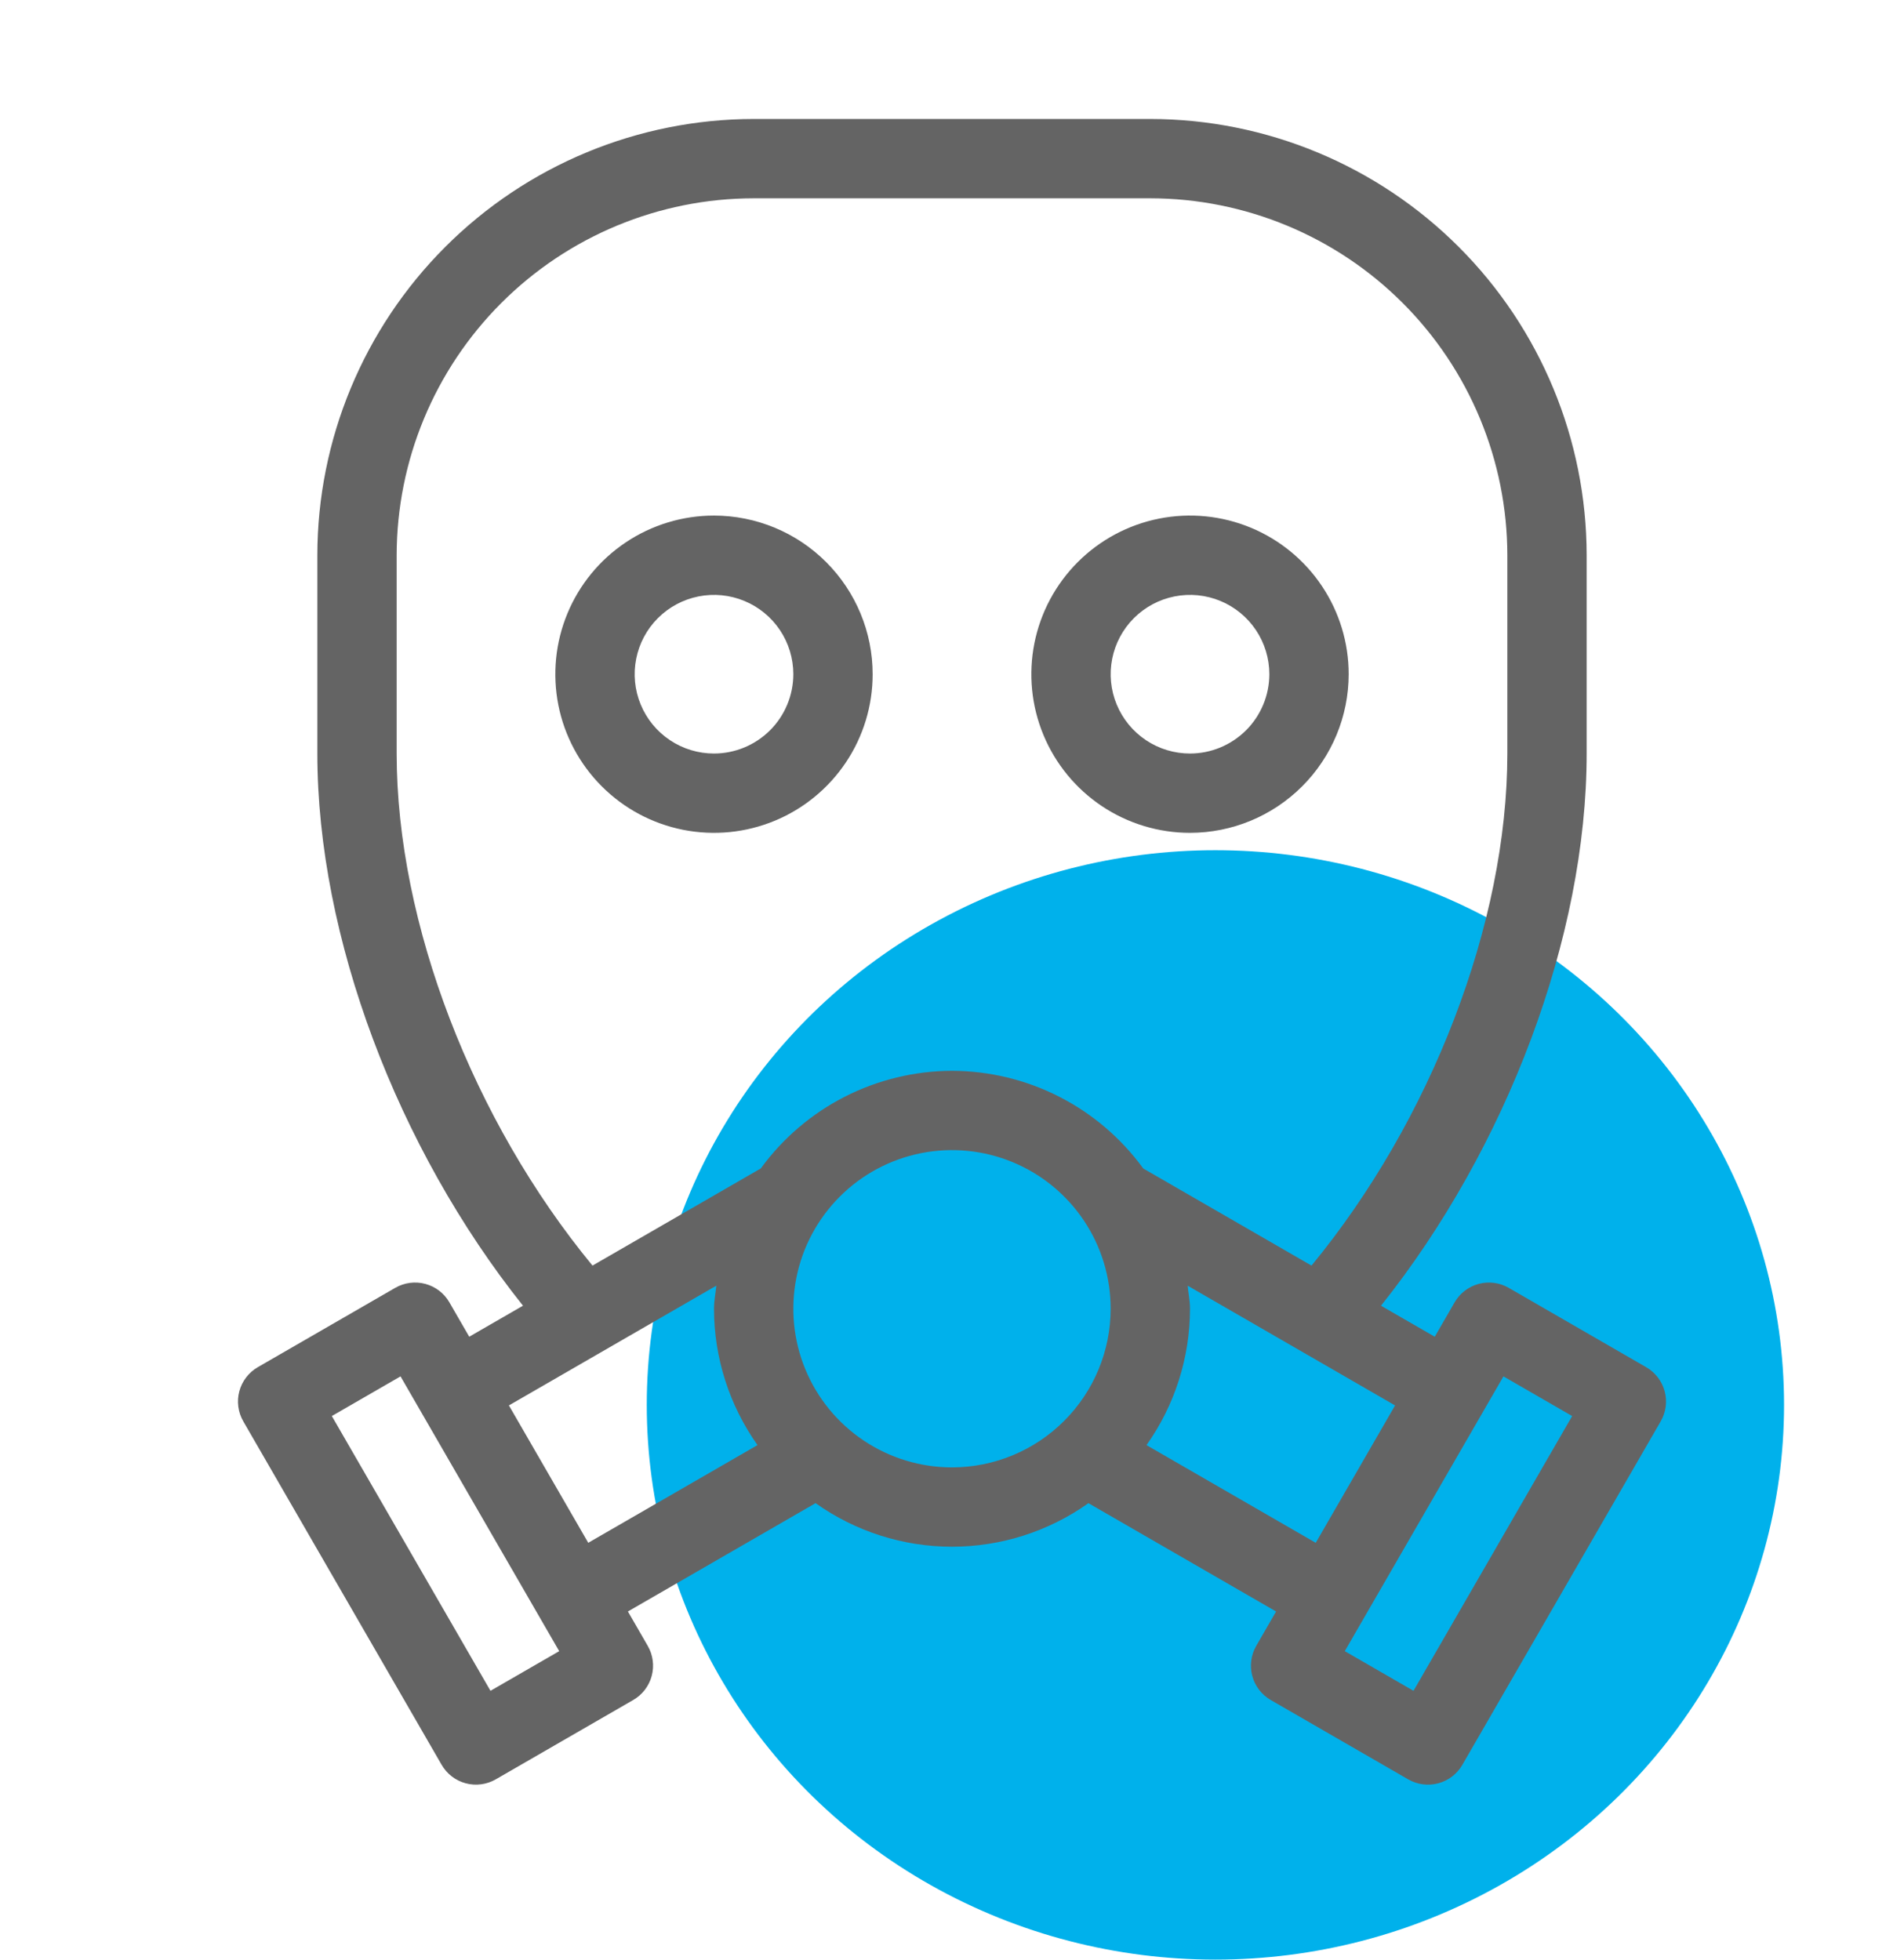 <svg width="102" height="105" viewBox="0 0 102 105" fill="none" xmlns="http://www.w3.org/2000/svg">
<ellipse cx="65.111" cy="75.277" rx="30.463" ry="29.722" fill="#00B1EB"/>
<path d="M38.25 27.625C36.569 27.625 34.925 28.123 33.528 29.058C32.13 29.991 31.04 31.319 30.397 32.872C29.754 34.425 29.585 36.134 29.913 37.783C30.241 39.432 31.051 40.947 32.24 42.135C33.428 43.324 34.943 44.134 36.592 44.462C38.241 44.79 39.95 44.621 41.503 43.978C43.056 43.335 44.383 42.245 45.318 40.847C46.252 39.45 46.75 37.806 46.75 36.125C46.748 33.871 45.852 31.711 44.258 30.117C42.664 28.523 40.504 27.627 38.25 27.625ZM38.25 40.375C37.409 40.375 36.588 40.126 35.889 39.659C35.19 39.192 34.645 38.528 34.324 37.751C34.002 36.975 33.918 36.12 34.082 35.296C34.246 34.471 34.65 33.714 35.245 33.12C35.839 32.525 36.596 32.121 37.421 31.957C38.245 31.793 39.1 31.877 39.876 32.199C40.653 32.52 41.317 33.065 41.784 33.764C42.251 34.463 42.5 35.284 42.5 36.125C42.498 37.252 42.05 38.332 41.254 39.129C40.457 39.925 39.377 40.373 38.25 40.375Z" fill="#646464"/>
<path d="M72.251 36.125C72.251 34.444 71.752 32.8 70.818 31.403C69.884 30.005 68.556 28.915 67.003 28.272C65.45 27.629 63.741 27.46 62.092 27.788C60.443 28.116 58.929 28.926 57.74 30.115C56.551 31.303 55.742 32.818 55.414 34.467C55.086 36.116 55.254 37.825 55.898 39.378C56.541 40.931 57.63 42.258 59.028 43.193C60.426 44.127 62.069 44.625 63.751 44.625C66.004 44.623 68.165 43.727 69.758 42.133C71.352 40.539 72.248 38.379 72.251 36.125ZM63.751 40.375C62.91 40.375 62.088 40.126 61.389 39.659C60.691 39.192 60.146 38.528 59.824 37.751C59.502 36.975 59.418 36.12 59.582 35.296C59.746 34.471 60.151 33.714 60.745 33.12C61.34 32.525 62.097 32.121 62.921 31.957C63.746 31.793 64.6 31.877 65.377 32.199C66.153 32.52 66.817 33.065 67.284 33.764C67.751 34.463 68.001 35.284 68.001 36.125C67.999 37.252 67.551 38.332 66.754 39.129C65.957 39.925 64.877 40.374 63.751 40.375Z" fill="#646464"/>
<path d="M88.188 73.256L80.827 69.006C80.585 68.866 80.319 68.775 80.042 68.739C79.765 68.702 79.484 68.721 79.214 68.793C78.945 68.865 78.692 68.99 78.471 69.16C78.249 69.33 78.064 69.542 77.924 69.784L76.862 71.624L73.982 69.962C80.712 61.52 85 50.199 85 40.375V29.75C84.993 23.553 82.528 17.611 78.146 13.229C73.764 8.847 67.822 6.382 61.625 6.375H40.375C34.178 6.382 28.236 8.847 23.854 13.229C19.472 17.611 17.007 23.553 17 29.75V40.375C17 50.199 21.288 61.519 28.017 69.961L25.138 71.623L24.075 69.783C23.936 69.541 23.75 69.329 23.529 69.159C23.308 68.989 23.055 68.865 22.785 68.792C22.516 68.72 22.234 68.702 21.958 68.738C21.681 68.775 21.414 68.865 21.172 69.005L13.811 73.255C13.569 73.395 13.357 73.58 13.188 73.802C13.018 74.023 12.893 74.276 12.821 74.545C12.748 74.815 12.73 75.096 12.767 75.373C12.803 75.65 12.894 75.916 13.034 76.158L23.659 94.561C23.798 94.802 23.983 95.014 24.205 95.184C24.426 95.354 24.679 95.479 24.948 95.551C25.218 95.624 25.499 95.642 25.776 95.605C26.053 95.569 26.32 95.478 26.561 95.338L33.922 91.088C34.164 90.949 34.376 90.763 34.546 90.542C34.716 90.321 34.841 90.068 34.913 89.798C34.985 89.529 35.004 89.248 34.967 88.971C34.931 88.694 34.84 88.427 34.7 88.186L33.638 86.345L43.691 80.541C45.826 82.059 48.38 82.875 51 82.875C53.619 82.875 56.174 82.06 58.309 80.542L68.361 86.346L67.299 88.186C67.159 88.428 67.068 88.695 67.032 88.972C66.996 89.249 67.014 89.53 67.086 89.799C67.158 90.069 67.283 90.322 67.453 90.543C67.623 90.764 67.835 90.95 68.077 91.09L75.438 95.34C75.68 95.479 75.946 95.57 76.223 95.606C76.5 95.643 76.781 95.624 77.05 95.552C77.32 95.48 77.573 95.355 77.794 95.185C78.016 95.015 78.201 94.803 78.341 94.562L88.966 76.158C89.105 75.917 89.196 75.65 89.233 75.373C89.269 75.097 89.251 74.816 89.179 74.546C89.106 74.276 88.982 74.024 88.812 73.802C88.642 73.581 88.43 73.395 88.188 73.256ZM26.276 90.596L17.776 75.873L21.457 73.748L29.957 88.471L26.276 90.596ZM31.513 82.665L27.263 75.304L38.375 68.888C38.335 69.301 38.25 69.702 38.25 70.125C38.252 72.742 39.066 75.294 40.58 77.43L31.513 82.665ZM51 78.625C49.319 78.625 47.675 78.126 46.278 77.192C44.88 76.258 43.79 74.931 43.147 73.378C42.504 71.825 42.335 70.116 42.663 68.467C42.991 66.818 43.801 65.303 44.99 64.115C46.178 62.926 47.693 62.116 49.342 61.788C50.991 61.46 52.7 61.629 54.253 62.272C55.806 62.915 57.133 64.005 58.068 65.403C59.002 66.8 59.5 68.444 59.5 70.125C59.498 72.379 58.602 74.539 57.008 76.133C55.414 77.727 53.254 78.623 51 78.625ZM51 57.375C49.002 57.38 47.033 57.856 45.253 58.765C43.473 59.674 41.933 60.99 40.758 62.605L31.741 67.812C25.347 60.049 21.25 49.486 21.25 40.375V29.75C21.256 24.68 23.272 19.818 26.858 16.233C30.443 12.647 35.304 10.631 40.375 10.625H61.625C66.695 10.631 71.557 12.647 75.142 16.233C78.728 19.818 80.744 24.68 80.75 29.75V40.375C80.75 49.486 76.653 60.049 70.259 67.812L61.245 62.608C60.069 60.991 58.529 59.675 56.749 58.766C54.968 57.856 52.999 57.38 51 57.375ZM61.42 77.431C62.934 75.295 63.748 72.743 63.75 70.125C63.75 69.702 63.665 69.302 63.625 68.889L74.736 75.305L70.486 82.666L61.42 77.431ZM75.723 90.596L72.042 88.471L80.542 73.749L84.223 75.874L75.723 90.596Z" fill="#646464"/>
</svg>
